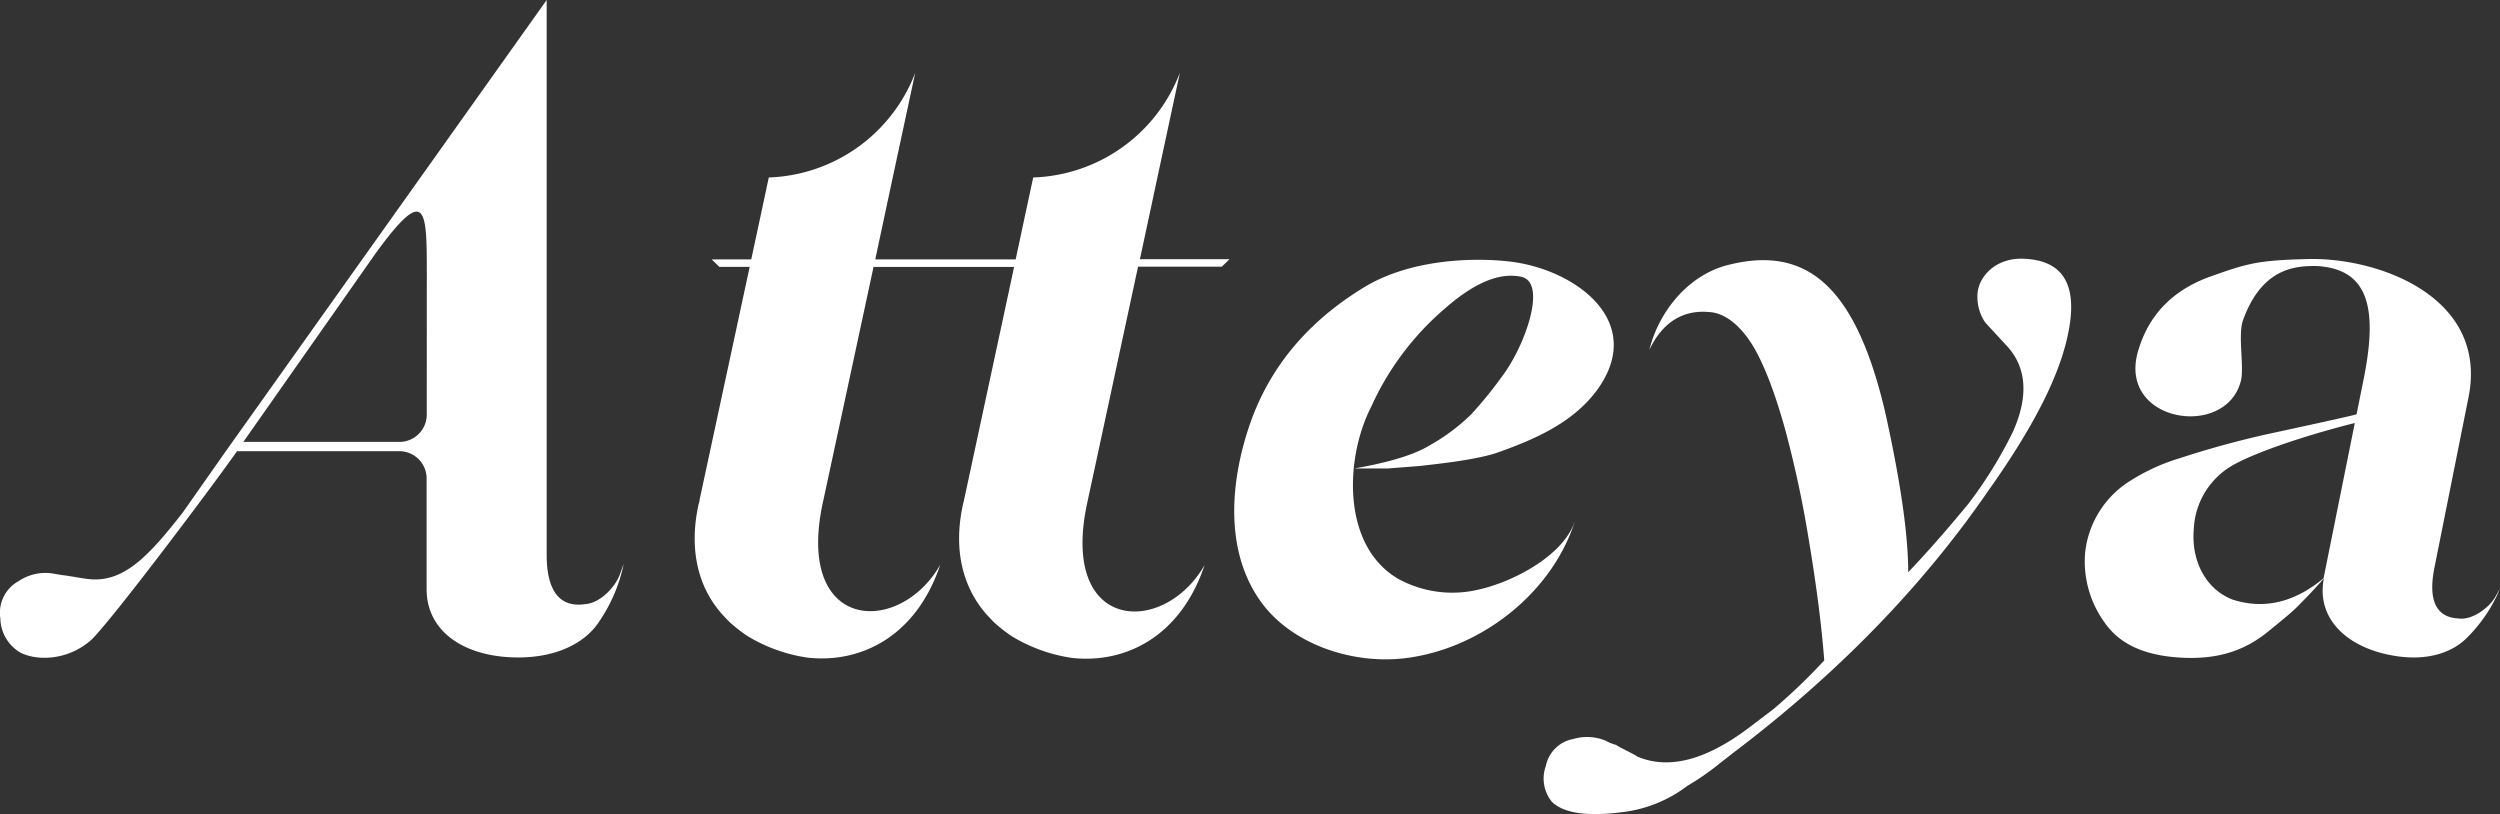 <svg id="Layer_1" data-name="Layer 1" xmlns="http://www.w3.org/2000/svg" viewBox="0 0 366.26 119.27"><rect x="0" y="0" width="366.26" height="119.27" fill="#333333" stroke="none"/><defs><style>.cls-1{fill:#fff;}</style></defs><path class="cls-1" d="M365.53,87.52c-.91,1.53-3.32,3.36-5.32,3.09-3-.12-4.59-2.25-3.56-7.42l5-25c2.91-14.58-13-20.44-23.34-20.24-7.63.16-9.15.68-14.44,2.55S315,45.88,313.4,50.92c-3.75,10.94,12.81,13.63,14.92,4.79.45-2-.42-6.34.22-8.59,2.75-7.9,7.77-8.21,11-8.14,7.47.49,8.83,6.18,6.75,16.53l-5.88,29.21c-4.34,3.6-8.8,4.59-13.36,3.11C323,86.25,321,81.94,321.4,77.5a11.34,11.34,0,0,1,5.15-9c3.1-2,11.23-4.73,18.49-6.54l.26-1.27c-1.65.45-12.69,2.82-12.69,2.82a136.68,136.68,0,0,0-13.27,3.62,29,29,0,0,0-7.09,3.21,14.17,14.17,0,0,0-6.76,10.53,15.25,15.25,0,0,0,2.82,10.3c2.21,3.21,5.88,4.89,11.27,5.18,4.89.26,9-.76,12.79-3.89,2-1.63,3.43-2.79,4.23-3.61s2.12-2.11,3.86-4.11v0c-1.13,5.61,3.05,10,9.89,11.26,4.74.91,8.8-.14,11.26-2.76a22,22,0,0,0,4.65-7Z"/><path class="cls-1" d="M296.86,37.93c-4.39-.37-7,2.57-7.15,5.14a6.67,6.67,0,0,0,1.13,4.17L294,50.67c2.88,3.07,3.26,7.36.88,12.63a63.37,63.37,0,0,1-6.53,10.54c-2.13,2.57-5,6-8.79,10q0-8.28-3.39-23.53c-4.39-18.63-11.67-24.64-23.6-21.33-6,1.84-9.79,7.48-10.92,12.26,1.89-4,4.9-5.89,8.79-5.52,1.88.12,3.77,1.35,5.52,3.68s3.64,6.62,5.53,13.36A160.24,160.24,0,0,1,265,79.11q1.69,10.11,2.26,17.64a84.39,84.39,0,0,1-7.41,7.11l-3.38,2.57q-9.62,7.36-16.57,4.42c-.51-.37-2.64-1.35-3.14-1.72a6.28,6.28,0,0,1-1.51-.61,7.13,7.13,0,0,0-4.77-.25,5,5,0,0,0-4,3.92,5.41,5.41,0,0,0,.87,5.27c1.76,1.72,5.28,2.21,10.67,1.48a19.53,19.53,0,0,0,9.17-3.8,37.7,37.7,0,0,0,4.77-3.31l1.88-1.47C269.25,98.71,281.68,85.85,291.22,72c6.4-9,10.29-16.42,11.67-22.67Q305.33,38.47,296.86,37.93Z"/><path class="cls-1" d="M230.77,76.22c-1.61,5.17-9.09,9-14,10.12a16.51,16.51,0,0,1-12-1.58c-8.23-4.88-7.71-17.68-3.91-25.11a41.29,41.29,0,0,1,10.8-14.43c4.7-4.13,8.3-5.28,11.2-4.67,3.88.82.57,10.17-2.85,14.66a60.31,60.31,0,0,1-4.47,5.49,28.83,28.83,0,0,1-6.17,4.59c-2.76,1.69-7.46,2.73-10.93,3.34.37,0,3,0,4.9,0l4.75-.37c2.5-.3,7.74-.82,11.06-1.87,5.39-1.9,11.11-4.29,14.75-9.14,7.49-10.17-3.19-17.82-12.69-18.93-5.69-.66-14.77-.27-21.4,3.79-6.82,4.16-13.42,10.43-16.75,20.19-2.75,8.07-3.67,18,1.36,25.42,4.44,6.59,13.56,9.63,21.34,8.72C217,95.11,227.49,86.78,230.77,76.22Z"/><path class="cls-1" d="M166.73,39.07H179l1.13-1.1H167l1.29-6,1.28-6,3.29-15.32A23.85,23.85,0,0,1,151.37,26V26l-1.29,6h0l-1.28,6H128.23l1.28-6,1.28-6,3.29-15.32A23.85,23.85,0,0,1,112.63,26V26l-1.28,6h0l-1.29,6h-5.8l1.13,1.1h4.44L102.5,73.18c0,.24-.11.52-.17.76-1.45,6.72,0,12.28,3.62,16.22.46.48.92,1,1.41,1.39l.18.15a19.55,19.55,0,0,0,2,1.5,23.37,23.37,0,0,0,8.88,3.16c7.75.81,15.81-3.13,19.33-13.62-6,10.52-21.52,9.91-17.11-9.52L128,39l0,.11h20.57l-7.34,34.17c-.05.25-.12.47-.17.71-1.45,6.72.06,12.27,3.64,16.21.45.48.92,1,1.41,1.39l.17.15a20.82,20.82,0,0,0,2,1.5,23.39,23.39,0,0,0,8.87,3.16c7.76.81,15.82-3.13,19.33-13.62-6,10.52-21.52,9.93-17.11-9.5Z"/><path class="cls-1" d="M85.68,88.51c-3.33.49-5.59-1.47-5.59-7.23V0l-47,66.09-6.32,9c-5,6.41-8.66,10.29-13.74,9.75-.39,0-3.45-.57-3.84-.57L7.6,84a7.08,7.08,0,0,0-4.88,1.14A5.29,5.29,0,0,0,.05,90.59a5.93,5.93,0,0,0,2.91,5c2.27,1.2,6.78,1.28,10.28-1.73,2.36-2,17.43-22,21.49-27.76H58.5a4,4,0,0,1,4,3.92v16.3c0,6.25,5.59,10,13.44,10,5.46,0,9.72-2,11.85-5.27a23.39,23.39,0,0,0,3.59-8.46l-.53,1.47C90.2,85.94,87.94,88.39,85.68,88.51ZM62.52,60.81a4,4,0,0,1-4,3.93H35.65L55,37.16c7.53-10.35,7.53-6.55,7.53,3.31Z"/></svg>